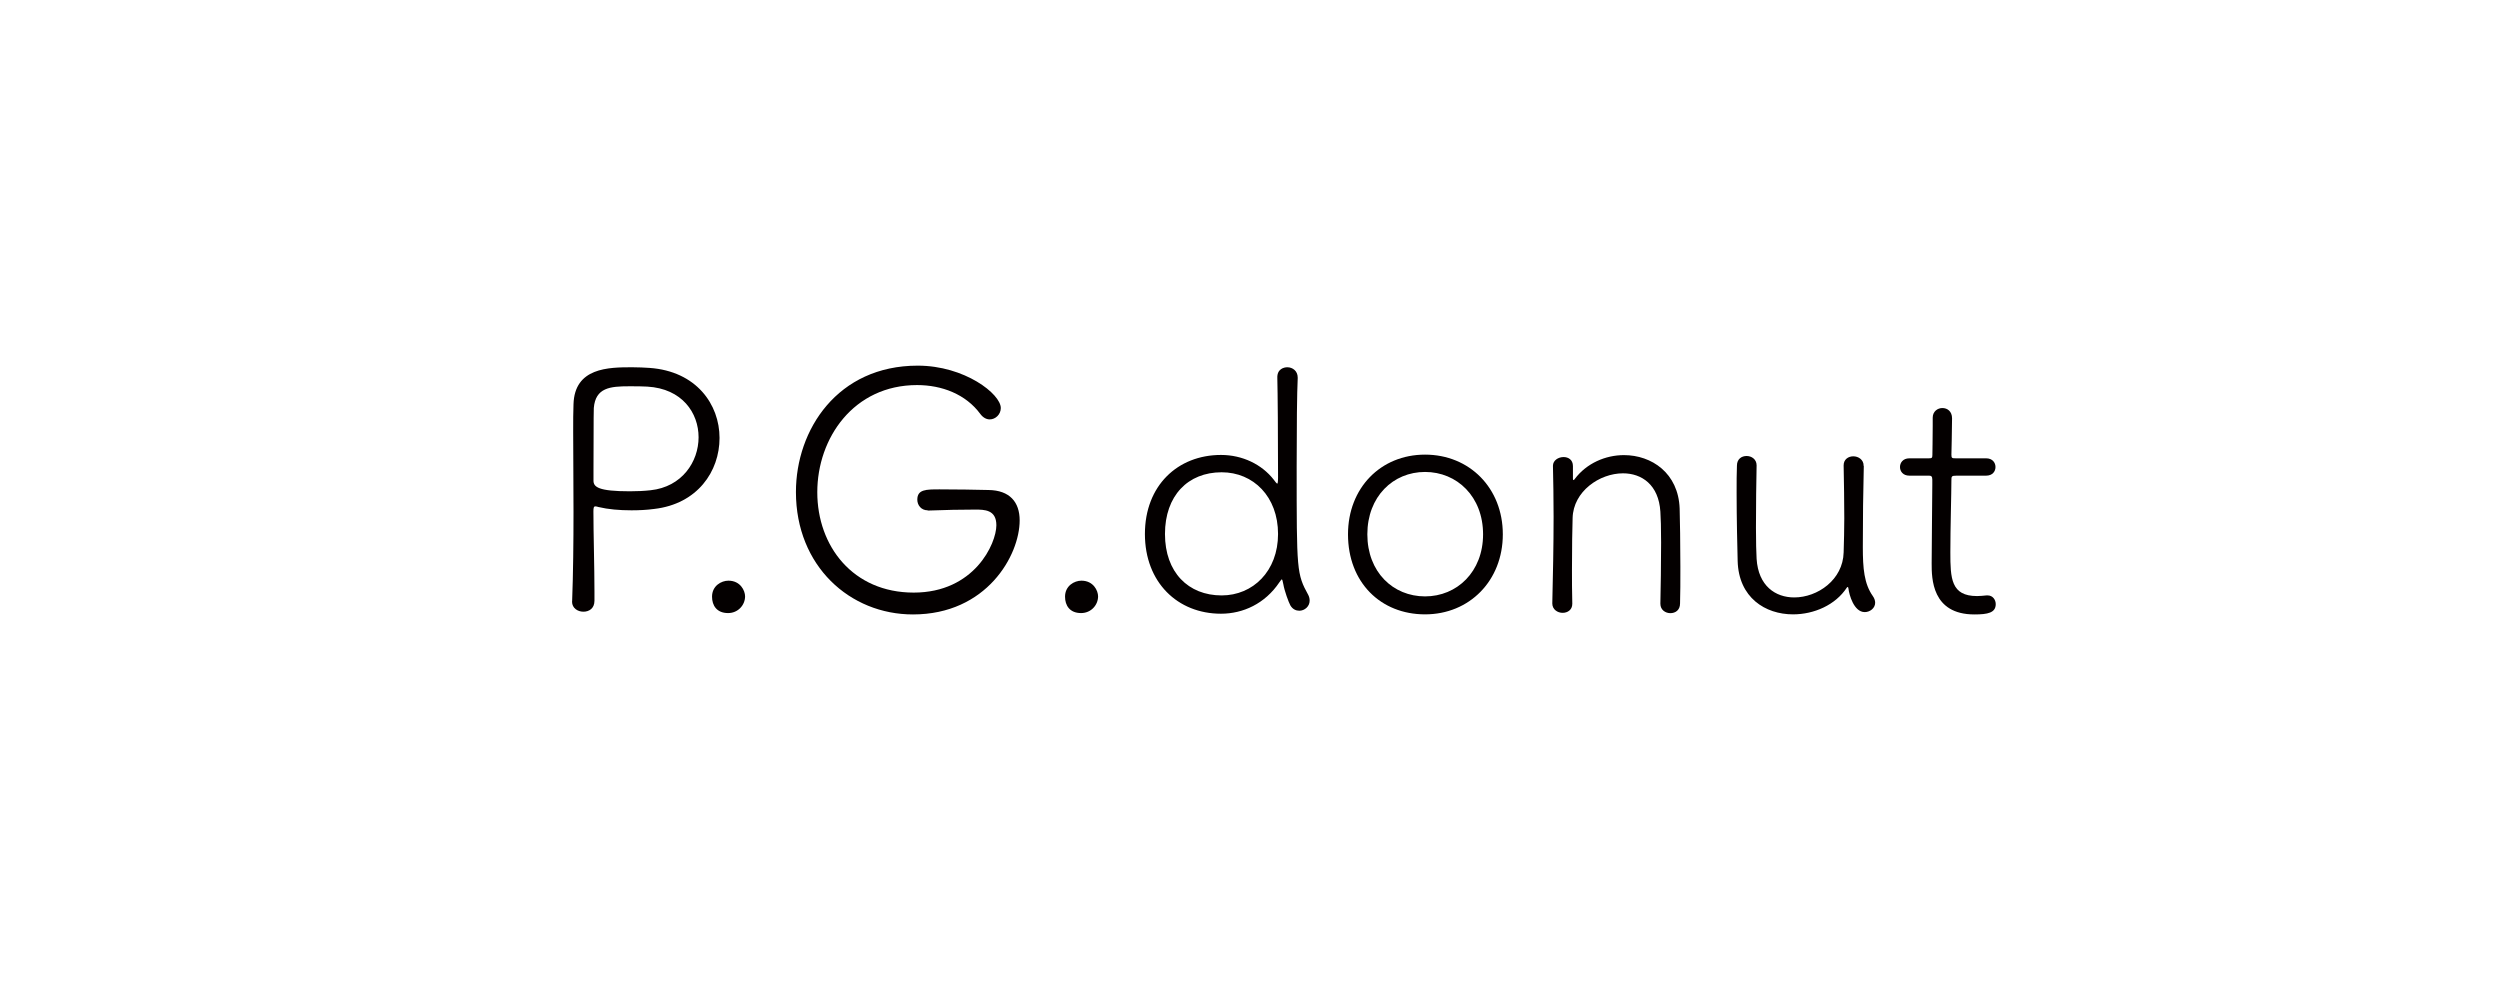 <?xml version="1.0" encoding="UTF-8"?>
<svg id="_レイヤー_2" data-name="レイヤー 2" xmlns="http://www.w3.org/2000/svg" xmlns:xlink="http://www.w3.org/1999/xlink" viewBox="0 0 310.2 124.7">
  <defs>
    <style>
      .cls-1 {
        clip-path: url(#clippath);
      }

      .cls-2 {
        fill: none;
      }

      .cls-2, .cls-3 {
        stroke-width: 0px;
      }

      .cls-3 {
        fill: #040000;
      }
    </style>
    <clipPath id="clippath">
      <rect class="cls-2" width="310.2" height="124.7"/>
    </clipPath>
  </defs>
  <g id="Text">
    <g class="cls-1">
      <g>
        <path class="cls-3" d="M70.99,74.62c.13-3.48.17-7.37.17-11.05s-.04-7.24-.04-9.98c0-1.37,0-2.53.04-3.43.13-4.55,4.34-4.59,7.28-4.59.79,0,1.53.04,2.15.08,5.83.41,8.69,4.55,8.69,8.69s-2.73,8.19-8.11,8.81c-.96.13-1.91.17-2.82.17-1.49,0-2.89-.12-4.1-.41-.16-.04-.24-.08-.37-.08-.21,0-.25.17-.25.62,0,2.81.13,6.87.13,9.97v1.12c0,.95-.66,1.36-1.37,1.36s-1.41-.45-1.41-1.24v-.04ZM86.68,54.26c0-3.02-2.03-6.04-6.37-6.29-.54-.04-1.41-.04-2.24-.04-2.36,0-4.18.17-4.39,2.69,0,.21-.04.5-.04,7.7v1.32c0,.79.62,1.32,4.51,1.32.87,0,1.78-.04,2.57-.13,3.89-.41,5.96-3.52,5.96-6.58Z"/>
        <path class="cls-3" d="M90.34,76.07c-1.41,0-1.99-.95-1.99-2.03,0-1.36,1.16-1.99,2.03-1.99,1.49,0,2.07,1.24,2.07,1.95,0,1.07-.87,2.07-2.11,2.07Z"/>
        <path class="cls-3" d="M115.11,63.32c-.83,0-1.29-.66-1.29-1.32,0-1.28,1.08-1.28,2.77-1.28,2.07,0,4.47.04,6.08.08,2.61.04,3.85,1.49,3.85,3.77,0,4.34-4.1,11.67-13.24,11.67-7.82,0-14.52-6-14.52-15.19,0-7.74,5.17-15.68,15.11-15.68,5.83,0,10.31,3.52,10.31,5.26,0,.79-.66,1.41-1.37,1.41-.41,0-.82-.21-1.16-.66-1.82-2.48-4.8-3.6-7.86-3.6-7.87,0-12.38,6.58-12.38,13.29s4.43,12.46,11.96,12.46,10.26-6.08,10.26-8.36c0-1.94-1.49-1.94-2.65-1.94-1.49,0-3.93.04-5.83.12h-.04Z"/>
        <path class="cls-3" d="M134.14,76.07c-1.41,0-1.99-.95-1.99-2.03,0-1.36,1.16-1.99,2.03-1.99,1.49,0,2.07,1.24,2.07,1.95,0,1.07-.87,2.07-2.11,2.07Z"/>
        <path class="cls-3" d="M161.23,75.78c-.41,0-.83-.17-1.12-.66-.21-.37-.74-1.82-.87-2.61-.09-.46-.13-.62-.21-.62-.04,0-.13.17-.29.37-1.78,2.65-4.51,3.89-7.24,3.89-5.38,0-9.44-3.89-9.44-9.89s4.06-9.81,9.44-9.81c2.65,0,5.05,1.16,6.54,3.06.21.29.37.5.45.5.04,0,.09-.21.09-.79,0-4.97-.04-10.55-.09-12.33-.04-1.12.83-1.32,1.24-1.32.66,0,1.29.46,1.29,1.28v.08c-.09,1.78-.13,6.13-.13,10.93,0,13.04,0,13.33,1.45,15.98.12.25.16.45.16.7,0,.7-.62,1.24-1.28,1.24ZM158.58,66.26c0-4.64-3.06-7.66-7-7.66-4.18,0-7.03,2.9-7.03,7.66s2.9,7.62,7.03,7.62c3.89,0,7-3.02,7-7.62Z"/>
        <path class="cls-3" d="M167.26,66.3c0-5.75,4.05-9.89,9.56-9.89s9.65,4.14,9.65,9.89-4.14,9.93-9.65,9.93-9.56-3.97-9.56-9.93ZM184.02,66.3c0-4.68-3.23-7.74-7.2-7.74s-7.16,3.06-7.16,7.74,3.19,7.7,7.16,7.7,7.2-3.06,7.2-7.7Z"/>
        <path class="cls-3" d="M206.02,74.87c.04-1.74.09-4.97.09-7.57,0-1.7-.04-3.15-.09-3.81-.21-3.35-2.32-4.76-4.64-4.76-2.9,0-6.17,2.23-6.25,5.55-.04,1.28-.08,3.56-.08,6.42,0,1.32,0,2.69.04,4.18v.04c0,.75-.58,1.12-1.2,1.12s-1.28-.41-1.28-1.16v-.04c.08-3.35.16-7.2.16-10.72,0-2.32-.04-4.47-.08-6.29v-.04c0-.66.66-1.08,1.32-1.08.58,0,1.16.33,1.16,1.12v1.57c0,.12.04.17.04.17.04,0,.13-.04.17-.12,1.49-1.99,3.85-2.98,6.12-2.98,3.44,0,6.75,2.23,6.91,6.62.04,1.32.09,4.39.09,7.24,0,1.74,0,3.43-.04,4.55,0,.83-.58,1.2-1.2,1.2s-1.24-.41-1.24-1.16v-.04Z"/>
        <path class="cls-3" d="M231.26,57.82c-.08,3.19-.12,6.58-.12,10.06,0,2.65.16,4.55,1.24,6.08.21.29.29.58.29.83,0,.66-.63,1.16-1.29,1.16-1.36,0-1.94-2.19-2.02-2.9-.04-.17-.04-.21-.09-.21-.04,0-.08,0-.12.08-1.41,2.15-4.06,3.31-6.67,3.31-3.44,0-6.75-2.07-6.87-6.62-.04-1.49-.13-5.34-.13-8.48,0-1.28,0-2.48.04-3.35,0-.83.58-1.2,1.2-1.2s1.24.41,1.24,1.16v.04c-.04,1.74-.08,5.01-.08,7.7,0,1.74.04,3.19.08,3.85.21,3.39,2.35,4.8,4.67,4.8,2.9,0,6.05-2.19,6.13-5.59.04-1.41.08-2.81.08-4.22,0-2.19-.04-4.34-.08-6.54v-.04c0-.74.58-1.12,1.2-1.12s1.28.41,1.28,1.16v.04Z"/>
        <path class="cls-3" d="M242.79,59.02c-.66,0-.66.08-.66.62,0,1.57-.13,5.83-.13,8.9,0,3.23.08,5.42,3.31,5.42.38,0,.74-.04,1.16-.08h.17c.62,0,.99.54.99,1.08,0,1.08-.99,1.28-2.65,1.28-5.3,0-5.3-4.51-5.3-6.33,0-2.65.08-7.7.08-9.73v-.66c0-.41-.13-.5-.41-.5h-2.44c-.79,0-1.16-.54-1.16-1.07s.37-1.08,1.16-1.08h2.4c.38,0,.46-.04.46-.41,0-.17.04-2.15.04-3.6v-1.03c0-.79.62-1.2,1.2-1.2.62,0,1.2.41,1.2,1.28,0,1.2-.08,4.51-.08,4.51,0,.45.08.45.62.45h3.69c.79,0,1.16.54,1.16,1.08s-.37,1.07-1.16,1.07h-3.64Z"/>
      </g>
    </g>
  </g>
</svg>